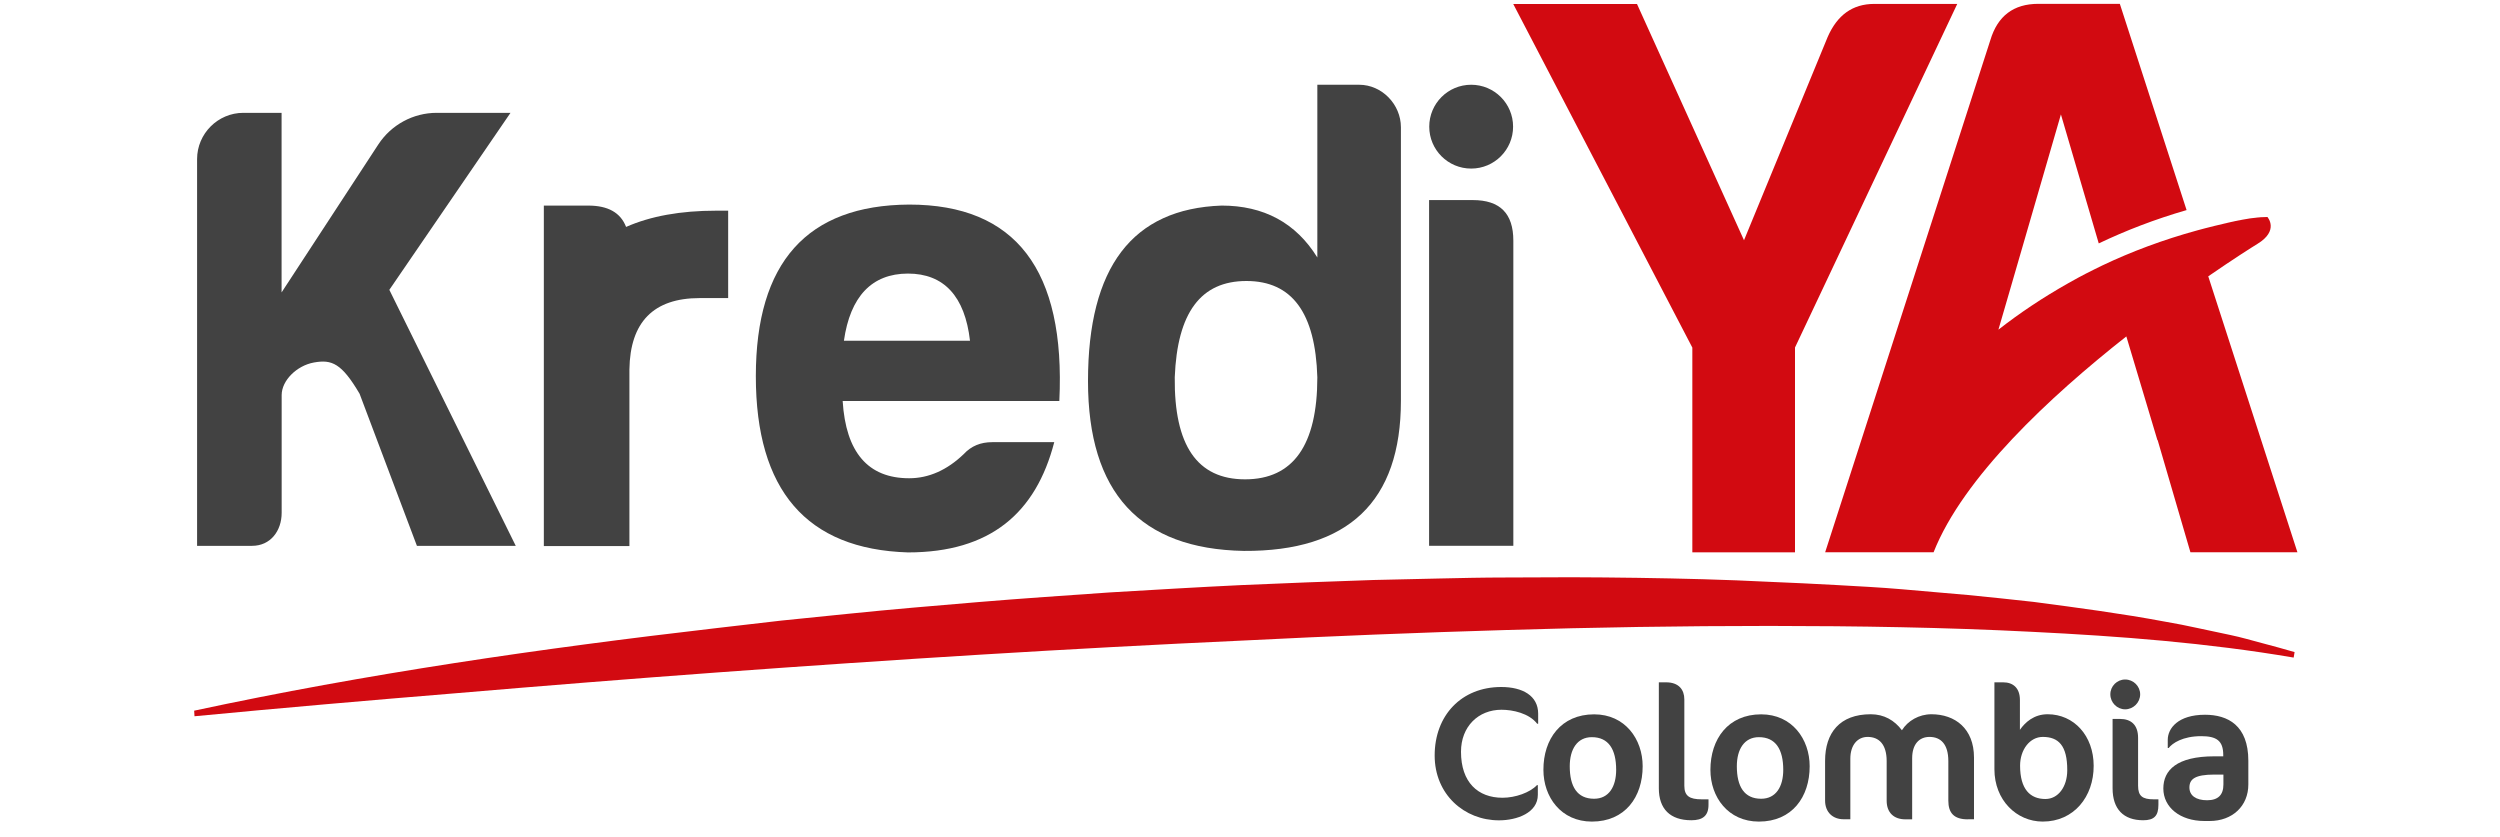 <svg width="230" height="77" viewBox="0 0 230 77" fill="none" xmlns="http://www.w3.org/2000/svg">
<path d="M139.204 11.653C139.204 13.784 137.479 15.509 135.347 15.509C133.216 15.509 131.491 13.784 131.491 11.653C131.491 9.522 133.216 7.797 135.347 7.797C137.479 7.797 139.204 9.522 139.204 11.653Z" fill="#424242"/>
<path d="M22.387 10.381H25.906V26.902L34.807 13.287C35.995 11.477 38.011 10.381 40.181 10.381H46.966L35.819 26.665L47.449 50.217H38.356L33.082 36.225C31.433 33.427 30.529 33.051 28.88 33.35C27.301 33.634 25.913 35.006 25.913 36.348V47.173C25.913 48.852 24.878 50.217 23.192 50.217H18.132V14.636C18.132 12.297 20.048 10.381 22.387 10.381Z" fill="#424242"/>
<path d="M83.528 50.822C74.206 50.531 69.537 45.11 69.537 34.615C69.537 24.127 74.259 18.875 83.643 18.821C93.434 18.821 98.041 24.824 97.459 36.892H77.525C77.817 41.614 79.856 43.999 83.643 43.999C85.453 43.999 87.139 43.24 88.657 41.783C89.355 41.024 90.229 40.679 91.279 40.679H96.991C95.304 47.203 91.103 50.822 83.528 50.822ZM77.64 31.349H89.24C88.772 27.27 86.848 25.169 83.528 25.169C80.209 25.177 78.223 27.27 77.64 31.349Z" fill="#424242"/>
<path d="M128.884 11.707V36.869C128.884 46.138 124.047 50.738 114.433 50.684C104.872 50.508 100.096 45.325 100.096 35.059C100.096 24.572 104.175 19.205 112.393 18.913C116.242 18.913 119.217 20.485 121.195 23.69V7.797H125.043C127.136 7.797 128.884 9.606 128.884 11.707ZM108.077 34.715C108.016 40.947 110.116 44.099 114.548 44.099C118.979 44.099 121.195 40.947 121.195 34.715C121.018 28.773 118.864 25.852 114.67 25.852C110.469 25.852 108.307 28.765 108.077 34.715Z" fill="#424242"/>
<path d="M135.493 18.407C138 18.407 139.227 19.634 139.227 22.141V50.216H131.476V18.407H135.493Z" fill="#424242"/>
<path d="M65.887 19.382C62.621 19.382 59.861 19.88 57.6 20.877C57.094 19.566 55.944 18.914 54.119 18.914H50.033V34.301V50.217V50.24H57.906V33.994C57.968 29.632 60.122 27.424 64.369 27.424H66.991V19.382H65.887Z" fill="#424242"/>
<path d="M155.695 50.822V31.978L139.219 0.368H150.604L160.448 22.103L168.145 3.404C169.019 1.403 170.422 0.36 172.431 0.36H180.067L165.14 31.97V50.815H155.695V50.822Z" fill="#D20A11"/>
<path d="M17.863 65.382C33.756 61.97 49.787 59.655 65.857 57.792L71.883 57.094L77.916 56.481C81.941 56.067 85.966 55.729 89.999 55.392C94.032 55.055 98.064 54.786 102.097 54.503C106.137 54.265 110.17 54.02 114.218 53.828C118.258 53.652 122.306 53.491 126.347 53.36L132.419 53.222C134.443 53.176 136.467 53.13 138.491 53.13L144.57 53.107C146.594 53.107 148.626 53.138 150.65 53.161C154.706 53.222 158.761 53.322 162.809 53.529C164.833 53.621 166.865 53.698 168.889 53.82C170.913 53.935 172.945 54.035 174.969 54.211L181.041 54.74C183.065 54.94 185.089 55.147 187.113 55.377C191.153 55.913 195.186 56.442 199.195 57.194L200.698 57.47L202.201 57.784L205.191 58.42C206.187 58.627 207.169 58.919 208.158 59.179C209.147 59.44 210.128 59.708 211.102 59.992L211.017 60.498C203.075 59.141 195.025 58.528 186.975 58.129C178.925 57.715 170.859 57.592 162.802 57.585C154.736 57.585 146.679 57.715 138.613 57.96C130.556 58.198 122.49 58.52 114.44 58.926C98.325 59.662 82.225 60.674 66.133 61.855C58.09 62.445 50.048 63.089 42.006 63.772C33.963 64.431 25.929 65.129 17.894 65.895L17.863 65.382Z" fill="#D20A11"/>
<path d="M203.159 25.422C205.497 23.812 207.176 22.747 207.667 22.448C209.722 21.206 208.602 19.964 208.602 19.964C208.395 19.964 208.173 19.971 207.951 19.987C207.935 19.987 207.912 19.987 207.897 19.994C207.813 20.002 207.721 20.01 207.636 20.017C207.598 20.025 207.552 20.025 207.514 20.033C207.445 20.041 207.383 20.048 207.314 20.056C207.268 20.064 207.222 20.064 207.176 20.071C207.115 20.079 207.054 20.087 206.992 20.094C206.946 20.102 206.9 20.11 206.854 20.117C206.793 20.125 206.739 20.133 206.678 20.148C206.632 20.155 206.586 20.163 206.54 20.171C206.479 20.178 206.425 20.194 206.364 20.201C206.325 20.209 206.279 20.217 206.241 20.224C206.18 20.24 206.118 20.247 206.057 20.263C206.026 20.27 205.996 20.278 205.957 20.278C205.865 20.294 205.781 20.317 205.697 20.332C205.689 20.332 205.689 20.332 205.681 20.332C205.597 20.347 205.52 20.363 205.444 20.386C205.421 20.393 205.398 20.393 205.375 20.401C205.329 20.409 205.275 20.424 205.229 20.431C205.198 20.439 205.168 20.447 205.137 20.454C205.099 20.462 205.068 20.47 205.03 20.477C205.007 20.485 204.984 20.485 204.961 20.493C204.922 20.5 204.892 20.508 204.861 20.516C204.846 20.523 204.83 20.523 204.815 20.531C204.792 20.539 204.761 20.547 204.738 20.547C204.723 20.547 204.715 20.554 204.7 20.554C204.677 20.562 204.654 20.562 204.639 20.57H204.631C204.616 20.577 204.608 20.577 204.608 20.577C204.002 20.715 203.412 20.861 202.822 21.014C202.599 21.076 202.377 21.129 202.162 21.191C198.996 22.057 196.083 23.153 193.422 24.418C193.177 24.533 192.932 24.656 192.686 24.779C192.41 24.916 192.134 25.055 191.866 25.192C191.636 25.308 191.406 25.43 191.184 25.553C190.877 25.714 190.578 25.883 190.287 26.051C187.933 27.378 185.786 28.819 183.854 30.329L184.836 26.956L189.604 10.526L193.085 22.394C195.561 21.213 198.252 20.171 201.166 19.328L195.025 0.353H187.527C185.25 0.353 183.778 1.464 183.111 3.695L167.915 50.807H177.89C180.604 43.93 188.585 36.493 195.623 30.95L198.482 40.495H198.505L201.518 50.807H211.362L203.159 25.422Z" fill="#D20A11"/>
<path d="M141.427 66.593C140.676 65.611 139.165 65.297 138.138 65.297C136.007 65.297 134.412 66.838 134.412 69.161C134.412 71.975 135.968 73.393 138.23 73.393C139.418 73.393 140.752 72.918 141.396 72.235H141.481V73.125C141.481 74.773 139.572 75.471 137.908 75.471C134.719 75.471 131.989 73.094 131.989 69.506C131.989 65.811 134.458 63.204 138.115 63.204C140.078 63.204 141.511 64.009 141.511 65.657V66.585H141.427V66.593Z" fill="#424242"/>
<path d="M146.663 65.719C149.5 65.719 151.125 67.996 151.125 70.495C151.125 73.332 149.5 75.586 146.456 75.586C143.62 75.586 141.994 73.332 141.994 70.825C141.987 67.996 143.612 65.719 146.663 65.719ZM146.449 67.819C145.099 67.819 144.417 68.939 144.417 70.495C144.417 72.366 145.099 73.485 146.656 73.485C148.02 73.485 148.687 72.366 148.687 70.825C148.687 68.939 147.99 67.819 146.449 67.819Z" fill="#424242"/>
<path d="M155.603 75.463C153.663 75.463 152.613 74.428 152.613 72.526V62.774H153.28C154.453 62.774 154.959 63.457 154.959 64.346V72.296C154.959 73.239 155.449 73.538 156.553 73.538H157.182V74.044C157.182 75.064 156.638 75.463 155.603 75.463Z" fill="#424242"/>
<path d="M162.027 65.719C164.864 65.719 166.489 67.996 166.489 70.495C166.489 73.332 164.864 75.586 161.82 75.586C158.984 75.586 157.358 73.332 157.358 70.825C157.358 67.996 158.984 65.719 162.027 65.719ZM161.82 67.819C160.471 67.819 159.789 68.939 159.789 70.495C159.789 72.366 160.471 73.485 162.027 73.485C163.392 73.485 164.059 72.366 164.059 70.825C164.059 68.939 163.361 67.819 161.82 67.819Z" fill="#424242"/>
<path d="M181.033 75.379C179.753 75.379 179.247 74.781 179.247 73.661V70.02C179.247 68.463 178.549 67.796 177.514 67.796C176.571 67.796 175.919 68.463 175.919 69.759V75.379H175.291C174.256 75.379 173.573 74.781 173.573 73.661V70.02C173.573 68.463 172.853 67.796 171.825 67.796C170.913 67.796 170.231 68.517 170.231 69.805V75.371H169.602C168.636 75.371 167.908 74.742 167.908 73.654V69.997C167.908 67.421 169.257 65.711 172.109 65.711C173.336 65.711 174.294 66.271 174.976 67.183C175.521 66.309 176.548 65.711 177.69 65.711C179.86 65.711 181.608 67.022 181.608 69.698V75.371H181.033V75.379Z" fill="#424242"/>
<path d="M187.933 75.585C185.518 75.585 183.486 73.607 183.486 70.771V62.774H184.291C185.204 62.774 185.832 63.296 185.832 64.4V67.144C186.308 66.462 187.113 65.711 188.385 65.711C190.785 65.711 192.617 67.673 192.617 70.456C192.625 73.293 190.8 75.585 187.933 75.585ZM187.933 67.796C186.745 67.796 185.848 68.969 185.848 70.441C185.848 72.611 186.775 73.508 188.178 73.508C189.351 73.508 190.187 72.388 190.187 70.863C190.195 68.57 189.367 67.796 187.933 67.796Z" fill="#424242"/>
<path d="M195.515 65.258C194.764 65.258 194.151 64.63 194.151 63.878C194.151 63.127 194.764 62.514 195.515 62.514C196.267 62.514 196.895 63.127 196.895 63.878C196.895 64.63 196.267 65.258 195.515 65.258ZM197.171 75.463C195.354 75.463 194.358 74.428 194.358 72.526V66.14H195.025C196.075 66.14 196.704 66.7 196.704 67.888V72.296C196.704 73.239 197.11 73.538 198.137 73.538H198.574V74.044C198.574 75.064 198.176 75.463 197.171 75.463Z" fill="#424242"/>
<path d="M203.282 75.532H202.806C200.568 75.532 199.027 74.275 199.027 72.542C199.027 70.863 200.253 69.582 203.719 69.582H204.539V69.46C204.539 68.133 203.91 67.727 202.507 67.727C200.813 67.727 199.862 68.371 199.517 68.816H199.433V68.064C199.433 67.014 200.376 65.757 202.86 65.757C204.961 65.757 206.847 66.738 206.847 69.989V72.159C206.854 74.152 205.382 75.532 203.282 75.532ZM204.562 71.261H203.719C201.932 71.261 201.426 71.683 201.426 72.45C201.426 73.186 202.024 73.623 203.052 73.623C204.064 73.623 204.554 73.132 204.554 72.174V71.261H204.562Z" fill="#424242"/>
</svg>
